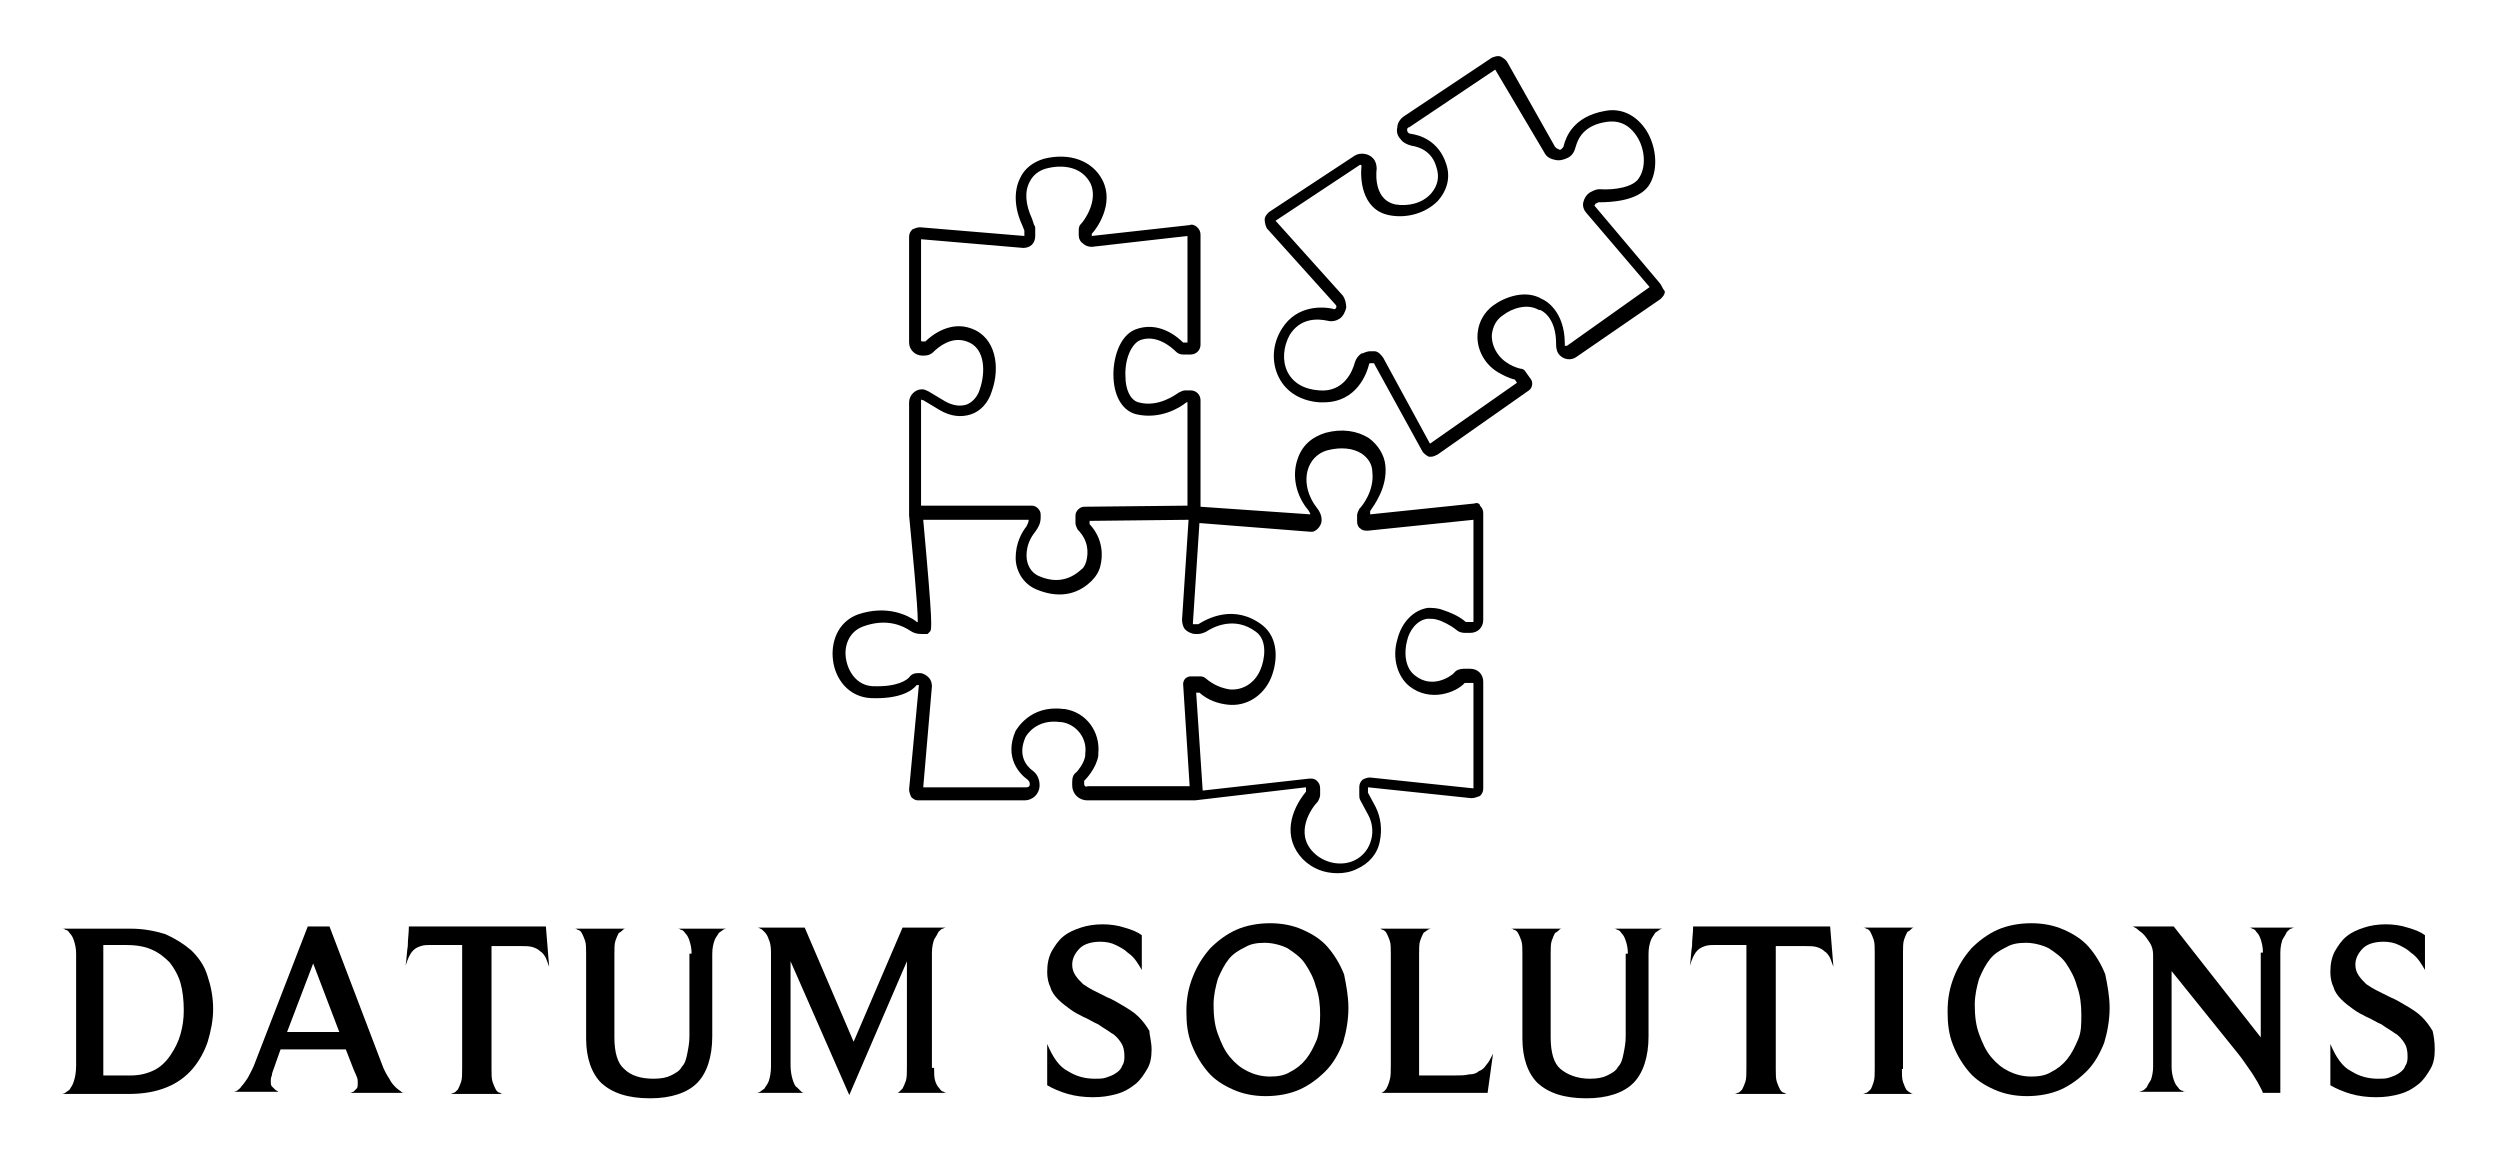 <svg xmlns="http://www.w3.org/2000/svg" xmlns:xlink="http://www.w3.org/1999/xlink" id="Layer_1" x="0px" y="0px" viewBox="0 0 229.9 106.8" style="enable-background:new 0 0 229.9 106.8;" xml:space="preserve"><g>	<g>		<path d="M135.6,46.3l-9.6,1V47c0.4-0.6,1.6-2.2,1.4-4.2c-0.1-1-0.7-1.9-1.5-2.5c-1.1-0.7-2.5-0.9-4-0.5c-1.3,0.4-2.2,1.2-2.6,2.5   c-0.5,1.5-0.1,3.3,1,4.6c0.2,0.3,0.2,0.4,0.2,0.4c0,0,0,0,0,0l-10.1-0.7l0-0.1l0,0v-9.7c0-0.5-0.4-0.9-0.9-0.9H109   c-0.2,0-0.4,0.1-0.6,0.2c-0.3,0.2-1.9,1.4-3.7,0.9c-0.8-0.2-1.2-1.3-1.2-2.3c-0.1-1.6,0.5-3,1.3-3.4c1.5-0.6,2.9,0.6,3.3,1   c0.2,0.2,0.4,0.3,0.7,0.3h0.7c0.5,0,0.9-0.4,0.9-0.9V21.6c0-0.3-0.1-0.5-0.3-0.7c-0.2-0.2-0.5-0.3-0.7-0.2l-9,1l0-0.2   c0.4-0.4,2.1-2.7,1-4.9c-0.9-1.8-3-2.6-5.4-2c-1,0.3-1.8,0.9-2.2,1.8c-0.6,1.2-0.5,2.8,0.2,4.3l0.2,0.5v0.5l-9.6-0.8   c-0.2,0-0.5,0.1-0.7,0.2c-0.2,0.2-0.3,0.4-0.3,0.7v9.7c0,0.7,0.6,1.2,1.2,1.2h0.2c0.3,0,0.6-0.1,0.8-0.3c0.5-0.5,1.7-1.5,3.1-1   c1.8,0.6,1.7,3,1.2,4.4c-0.2,0.7-0.7,1.2-1.2,1.4c-0.6,0.2-1.3,0.1-2-0.3l-1.5-0.9c-0.2-0.1-0.4-0.2-0.6-0.2   c-0.7,0-1.2,0.6-1.2,1.2v10.3l0,0.1c0.3,3.2,0.8,8.2,0.8,9.8c-0.1,0-0.1,0-0.2-0.1c-0.7-0.5-2.6-1.5-5.3-0.6   c-1.9,0.7-2.5,2.6-2.3,4.2c0.2,1.7,1.4,3.4,3.5,3.5c2.7,0.1,3.8-0.7,4.2-1.2h0.2l-0.9,9.6c0,0.2,0.1,0.5,0.2,0.7   c0.2,0.2,0.4,0.3,0.6,0.3h9.8c0.8,0,1.4-0.6,1.4-1.4c0-0.5-0.2-1-0.6-1.3c-0.7-0.5-1.4-1.5-0.7-3.1c0.1-0.2,1-1.7,3.2-1.4l0.1,0   c1.4,0.2,2.4,1.5,2.2,2.9c0,0.1,0,0.1,0,0.2l0,0c-0.1,0.7-0.7,1.4-0.8,1.5c-0.3,0.2-0.4,0.5-0.4,0.9v0.3c0,0.8,0.6,1.4,1.4,1.4   h9.9l10.2-1.2v0.4c-1.4,1.7-2.2,4.2-0.3,6.2c0.9,0.9,2,1.3,3.2,1.3c0.6,0,1.2-0.1,1.8-0.4c1.1-0.5,1.9-1.4,2.1-2.6   c0.2-1,0.1-2.1-0.4-3.1l-0.7-1.3l0-0.5l9.5,1c0.3,0,0.5-0.1,0.8-0.2c0.2-0.2,0.3-0.4,0.3-0.7v-9.8c0-0.7-0.5-1.2-1.2-1.2h-0.6   c-0.3,0-0.7,0.1-0.9,0.4c-0.3,0.3-2,1.5-3.6,0.2c-0.9-0.7-1-2.1-0.7-3.2c0.2-0.9,0.9-1.9,1.9-2c0.3,0,0.6,0,0.9,0.1   c0.4,0.1,1.2,0.5,1.7,0.9c0.2,0.2,0.5,0.3,0.8,0.3h0.5c0.7,0,1.2-0.5,1.2-1.2v-9.8c0-0.3-0.1-0.5-0.3-0.7   C136.1,46.3,135.8,46.2,135.6,46.3z M84.9,36.8l1.5,0.9c1,0.6,2,0.7,2.9,0.4c0.9-0.3,1.6-1.1,1.9-2.1c0.8-2.2,0.4-5-1.9-5.8   c-1.9-0.7-3.6,0.6-4.2,1.2c0,0,0,0-0.1,0h-0.2c-0.1,0-0.1-0.1-0.1-0.1V22l9.4,0.8c0.3,0,0.6-0.1,0.8-0.3c0.2-0.2,0.3-0.5,0.3-0.8   v-0.6c0-0.2,0-0.3-0.1-0.4l-0.2-0.6c-0.6-1.3-0.7-2.5-0.2-3.4c0.3-0.6,0.8-1,1.5-1.2c1.5-0.4,3.3-0.2,4.1,1.4   c0.7,1.6-0.6,3.4-0.9,3.7c-0.2,0.2-0.2,0.4-0.2,0.7v0.3c0,0.3,0.1,0.6,0.4,0.8c0.2,0.2,0.5,0.3,0.8,0.3l8.8-1v9.8h-0.4   c-0.6-0.6-2.3-2-4.4-1.2c-1.5,0.6-2.1,2.8-2,4.5c0.1,1.8,0.9,3,2.1,3.3c2.2,0.5,4-0.6,4.6-1.1h0.1v9.5l-9.5,0.1   c-0.4,0-0.8,0.4-0.8,0.8v0.7c0,0.2,0.1,0.4,0.2,0.6c1,1,1,2.1,0.8,2.9c-0.1,0.3-0.2,0.6-0.5,0.8c-1.1,1-2.4,1.2-3.8,0.6   c-0.8-0.3-1.2-1.1-1.2-1.9c0-1,0.4-1.7,0.8-2.2c0.3-0.4,0.5-0.8,0.5-1.3v-0.3c0-0.4-0.4-0.8-0.8-0.8H84.7v-9.8   C84.7,36.8,84.9,36.8,84.9,36.8z M99.7,72.1l0-0.3l0.1-0.1c0,0,1-1,1.2-2.2c0-0.1,0-0.1,0-0.2c0.2-2-1.1-3.8-3.1-4.1l-0.1,0   c-3.1-0.4-4.3,1.9-4.4,2l0,0c-1.1,2.5,0.4,4,1.1,4.5c0.1,0.1,0.2,0.2,0.2,0.4c0,0.2-0.1,0.3-0.3,0.3h-9.5l0.8-9.3   c0-0.3-0.1-0.6-0.3-0.8c-0.2-0.2-0.5-0.4-0.8-0.4h-0.2c-0.3,0-0.6,0.1-0.8,0.4c-0.2,0.2-1,0.9-3.4,0.8c-1.4-0.1-2.2-1.3-2.4-2.5   c-0.2-1.1,0.2-2.5,1.6-3c2.2-0.8,3.7,0,4.3,0.4c0.3,0.2,0.6,0.3,1,0.3l0.6,0l0.2-0.2c0.2-0.2,0.3-0.4-0.6-10.3h9.7   c0,0.2-0.1,0.4-0.2,0.6c-0.4,0.5-1,1.5-1,2.9c0,1.2,0.7,2.4,1.9,2.9c1.9,0.8,3.7,0.6,5.1-0.8c0.4-0.4,0.7-0.9,0.8-1.4   c0.2-0.8,0.3-2.4-1-3.8v-0.3l9.1-0.1l-0.6,9.2c0,0.3,0.1,0.7,0.3,0.9c0.2,0.2,0.6,0.4,0.9,0.4h0.3c0.2,0,0.5-0.1,0.7-0.2   c0.6-0.4,2.6-1.5,4.6,0c1.1,0.8,0.8,2.6,0.4,3.5c-0.5,1.2-1.6,1.9-2.8,1.8c-0.7-0.1-1.5-0.4-2.2-1c-0.1-0.1-0.3-0.2-0.5-0.2h-0.9   c-0.2,0-0.4,0.1-0.5,0.2c-0.1,0.1-0.2,0.3-0.2,0.5l0.6,9.4H100C99.9,72.4,99.7,72.3,99.7,72.1z M135.5,57.1c0,0.1,0,0.1-0.1,0.1   h-0.5c0,0-0.1,0-0.1,0c-0.7-0.6-1.5-0.9-2.1-1.1c-0.5-0.2-1-0.2-1.4-0.2c-1.3,0.2-2.4,1.3-2.8,2.9c-0.5,1.7,0,3.4,1.1,4.3   c1.9,1.5,4.3,0.6,5.1-0.3c0,0,0,0,0.1,0h0.6c0.1,0,0.1,0,0.1,0.1v9.6l-9.5-1c-0.3,0-0.5,0.1-0.7,0.2c-0.2,0.2-0.3,0.4-0.3,0.7   l0,0.7c0,0.2,0,0.3,0.1,0.5l0.7,1.3c0.4,0.7,0.5,1.6,0.3,2.3c-0.2,0.8-0.7,1.5-1.5,1.9c-1.2,0.6-2.8,0.3-3.8-0.7   c-1.8-1.8-0.2-4.1,0.4-4.7c0.1-0.2,0.2-0.4,0.2-0.6v-0.6c0-0.3-0.1-0.5-0.3-0.7c-0.2-0.2-0.4-0.2-0.6-0.2c0,0-0.1,0-0.1,0   l-9.8,1.1l-0.6-9h0.3c0.8,0.7,1.7,1,2.6,1.1c1.7,0.2,3.3-0.8,4-2.5c0.6-1.5,0.7-3.6-0.8-4.8c-2.6-2-5.1-0.6-5.9-0.1c0,0,0,0-0.1,0   h-0.3c0,0-0.1,0-0.1,0c0,0,0,0,0-0.1l0.6-9.2l10.2,0.8l0.1,0l0.1,0c0.1,0,0.6-0.2,0.8-0.8c0.1-0.4,0-0.9-0.4-1.4   c-0.8-1-1.2-2.4-0.8-3.6c0.2-0.6,0.7-1.4,1.8-1.7c1.2-0.3,2.3-0.2,3.1,0.3c0.6,0.4,1,1,1,1.7c0.2,1.7-0.9,3.1-1.2,3.4   c-0.1,0.2-0.2,0.4-0.2,0.6v0.6c0,0.2,0.1,0.5,0.3,0.6c0.2,0.2,0.4,0.2,0.7,0.2l9.7-1V57.1z"></path>	</g>	<g>		<path d="M152.6,26l-5.9-7c-0.1-0.1-0.1-0.1,0-0.2c0,0,0-0.1,0.1-0.1l0.2-0.1c0,0,0.1,0,0.1,0c1,0,3.5-0.1,4.5-1.5   c0.9-1.3,0.8-3.5-0.2-5.1c-0.9-1.4-2.3-2.1-3.8-1.8c-2.9,0.5-3.6,2.4-3.8,3.2c0,0.1-0.1,0.2-0.2,0.3c-0.1,0.1-0.2,0.1-0.3,0   c-0.1,0-0.2-0.1-0.3-0.2l-4.4-7.8c-0.1-0.2-0.4-0.4-0.6-0.5c-0.3-0.1-0.5,0-0.8,0.1l-8.1,5.4c-0.3,0.2-0.6,0.6-0.6,1   c-0.1,0.4,0,0.8,0.3,1.1c0.2,0.3,0.6,0.5,1,0.6c0.7,0.1,1.9,0.5,2.3,2c0.3,0.9,0.1,1.7-0.5,2.4c-0.8,0.9-2.1,1.2-3.3,1   c-1.8-0.4-1.8-2.5-1.7-3.3c0-0.3-0.1-0.7-0.3-0.9c-0.4-0.5-1.2-0.6-1.7-0.3l-7.9,5.2c-0.2,0.2-0.4,0.4-0.4,0.7   c0,0.3,0.1,0.6,0.2,0.8l6.3,7c0.1,0.1,0.1,0.2,0.1,0.2s0,0.1-0.1,0.2l0,0c-0.1,0-0.1,0.1-0.2,0c-0.9-0.2-3.3-0.4-4.7,1.8   c-0.9,1.4-1,3.1-0.3,4.5c0.7,1.4,2.1,2.2,3.8,2.3c0.1,0,0.2,0,0.3,0c3.1,0,4-2.7,4.2-3.5c0-0.1,0.1-0.1,0.1-0.1l0.1,0   c0.1,0,0.1,0,0.2,0c0,0,0.1,0,0.1,0.1l4.4,8c0.1,0.2,0.4,0.4,0.6,0.5c0.1,0,0.1,0,0.2,0c0.2,0,0.4-0.1,0.6-0.2l8.4-5.9   c0.3-0.2,0.4-0.7,0.2-1l-0.5-0.7c-0.1-0.2-0.3-0.3-0.5-0.3c-0.4-0.1-0.9-0.3-1.3-0.6c-0.9-0.6-1.4-1.7-1.3-2.6   c0.1-0.7,0.4-1.3,1-1.7c0.9-0.7,2.3-1.1,3.3-0.5l0.1,0c0.1,0,1.5,0.6,1.5,3.1c0,0.2,0,0.6,0.2,0.9c0.4,0.6,1.2,0.7,1.7,0.3   l7.7-5.3c0.2-0.2,0.4-0.4,0.4-0.7C152.8,26.4,152.8,26.2,152.6,26z M144.1,31.8c-0.1,0-0.2,0-0.2,0c0,0,0-0.1,0-0.2v0   c0-3-1.8-4-2.1-4.1c-1.5-0.9-3.4-0.2-4.5,0.6c-0.8,0.6-1.3,1.5-1.4,2.4c-0.2,1.4,0.5,2.9,1.8,3.7c0.5,0.3,1.1,0.6,1.6,0.7l0.2,0.3   l-8,5.6l-4.3-7.9c-0.2-0.3-0.5-0.6-0.8-0.6c-0.1,0-0.2,0-0.4,0c-0.2,0-0.5,0.1-0.7,0.2l-0.1,0c-0.3,0.2-0.5,0.5-0.6,0.8   c-0.2,0.8-1,2.8-3.3,2.6c-1.4-0.1-2.4-0.7-2.9-1.7c-0.5-1-0.4-2.3,0.2-3.4c1-1.6,2.6-1.5,3.5-1.3c0.4,0.1,0.8,0,1.1-0.2l0,0   c0.3-0.2,0.5-0.6,0.6-1c0-0.4-0.1-0.8-0.3-1.1l-6.2-6.9l7.7-5.1c0.1-0.1,0.2,0,0.2,0c0,0,0,0.1,0,0.1c-0.1,0.9-0.1,4,2.6,4.5   c1.6,0.3,3.3-0.2,4.4-1.3c0.9-1,1.2-2.2,0.8-3.4c-0.7-2.2-2.5-2.7-3.3-2.8c-0.1,0-0.2-0.1-0.2-0.1c-0.1-0.1-0.1-0.2-0.1-0.3   c0-0.1,0.1-0.2,0.2-0.2l7.9-5.3L142,14c0.2,0.4,0.5,0.6,1,0.7c0.4,0.1,0.8,0,1.2-0.2c0.4-0.2,0.6-0.6,0.7-1c0.2-0.7,0.7-2,2.9-2.3   c1.5-0.2,2.3,0.7,2.7,1.3c0.8,1.2,0.9,2.9,0.2,3.9c-0.5,0.8-2.2,1.1-3.6,1c-0.3,0-0.5,0.1-0.7,0.2l-0.2,0.1   c-0.3,0.2-0.5,0.5-0.6,0.9c-0.1,0.4,0.1,0.8,0.3,1l5.8,6.8L144.1,31.8z"></path>	</g></g><g>	<path d="M19.6,92.8c0,1-0.2,2-0.5,3c-0.3,0.9-0.8,1.8-1.4,2.5c-0.6,0.7-1.4,1.3-2.4,1.7c-1,0.4-2.1,0.6-3.5,0.6H5.7  c0,0,0.1,0,0.3-0.1c0.1-0.1,0.3-0.2,0.4-0.3c0.1-0.2,0.3-0.4,0.4-0.8c0.1-0.3,0.2-0.8,0.2-1.4V87.7c0-0.5-0.1-0.9-0.2-1.2  c-0.1-0.3-0.2-0.5-0.4-0.7c-0.1-0.2-0.3-0.3-0.4-0.3c-0.1-0.1-0.2-0.1-0.3-0.1H12c1.2,0,2.2,0.2,3.2,0.5c0.9,0.4,1.7,0.9,2.4,1.5  c0.7,0.7,1.2,1.4,1.5,2.4C19.4,90.7,19.6,91.7,19.6,92.8z M16.9,92.9c0-0.9-0.1-1.8-0.3-2.5c-0.2-0.7-0.6-1.4-1-1.9  c-0.5-0.5-1-0.9-1.7-1.2c-0.7-0.3-1.5-0.4-2.4-0.4h-2v12H12c0.9,0,1.6-0.2,2.2-0.5c0.6-0.3,1.1-0.8,1.5-1.4  c0.4-0.6,0.7-1.2,0.9-1.9C16.8,94.4,16.9,93.7,16.9,92.9z"></path>	<path d="M35.1,97.8c0.2,0.6,0.5,1.1,0.7,1.4c0.2,0.4,0.4,0.6,0.6,0.8c0.2,0.2,0.4,0.3,0.5,0.4c0.1,0.1,0.2,0.1,0.3,0.1H32  c0,0,0.1,0,0.2,0c0.1,0,0.2-0.1,0.3-0.1c0.1-0.1,0.2-0.2,0.3-0.3c0.1-0.1,0.1-0.3,0.1-0.5c0-0.2,0-0.4-0.1-0.6  c-0.1-0.2-0.2-0.5-0.3-0.7l-0.7-1.8h-6l-0.6,1.7c-0.1,0.3-0.2,0.5-0.2,0.7c-0.1,0.2-0.1,0.4-0.1,0.5c0,0.2,0,0.4,0.1,0.5  c0.1,0.1,0.2,0.2,0.3,0.3c0.1,0.1,0.2,0.1,0.3,0.2c0.1,0,0.2,0,0.2,0h-4.3c0,0,0.1,0,0.3-0.1c0.1-0.1,0.3-0.2,0.4-0.4  c0.2-0.2,0.4-0.5,0.6-0.8c0.2-0.4,0.5-0.9,0.7-1.5l4.8-12.4h2L35.1,97.8z M28.8,88.6l-2.4,6.3h4.8L28.8,88.6z"></path>	<path d="M50.5,88.9c-0.1-0.3-0.2-0.5-0.3-0.8c-0.1-0.2-0.3-0.5-0.5-0.6c-0.2-0.2-0.4-0.3-0.7-0.4c-0.3-0.1-0.7-0.1-1.2-0.1h-2.6  v11.3c0,0.5,0,0.9,0.1,1.2c0.1,0.3,0.2,0.5,0.3,0.7c0.1,0.2,0.3,0.3,0.4,0.3c0.1,0.1,0.2,0.1,0.3,0.1h-4.9c0,0,0.1,0,0.3-0.1  c0.1,0,0.2-0.1,0.4-0.3c0.1-0.2,0.2-0.4,0.3-0.7c0.1-0.3,0.1-0.7,0.1-1.3V86.9h-2.8c-0.4,0-0.7,0-1,0.1c-0.3,0.1-0.5,0.2-0.7,0.4  c-0.2,0.2-0.3,0.4-0.4,0.6c-0.1,0.2-0.2,0.5-0.3,0.8c0.1-0.6,0.1-1.2,0.2-1.8c0-0.6,0.1-1.2,0.1-1.8h12.6L50.5,88.9z"></path>	<path d="M63.6,87.7c0-0.5-0.1-0.9-0.2-1.2c-0.1-0.3-0.2-0.5-0.4-0.7c-0.1-0.2-0.3-0.3-0.4-0.3c-0.1-0.1-0.2-0.1-0.3-0.1h4.5  c0,0-0.1,0-0.3,0.1c-0.1,0.1-0.3,0.2-0.4,0.3c-0.1,0.2-0.3,0.4-0.4,0.7c-0.1,0.3-0.2,0.7-0.2,1.2v7.6c0,1.9-0.5,3.4-1.4,4.3  c-0.9,0.9-2.4,1.4-4.3,1.4c-2.1,0-3.5-0.5-4.5-1.4c-0.9-0.9-1.4-2.3-1.4-4.1v-7.8c0-0.5,0-0.9-0.1-1.2c-0.1-0.3-0.2-0.5-0.3-0.7  c-0.1-0.2-0.3-0.3-0.4-0.3c-0.1-0.1-0.2-0.1-0.3-0.1h4.7c0,0-0.1,0-0.2,0.1c-0.1,0.1-0.2,0.2-0.4,0.3c-0.1,0.2-0.2,0.4-0.3,0.7  c-0.1,0.3-0.1,0.7-0.1,1.2v7.7c0,1.4,0.3,2.4,0.9,2.9c0.6,0.6,1.5,0.9,2.7,0.9c0.7,0,1.2-0.1,1.6-0.3c0.4-0.2,0.8-0.4,1-0.8  c0.3-0.3,0.4-0.7,0.5-1.2c0.1-0.5,0.2-1,0.2-1.6V87.7z"></path>	<path d="M85.9,98.2c0,0.5,0,0.9,0.1,1.2c0.1,0.3,0.2,0.5,0.4,0.7c0.1,0.2,0.3,0.3,0.4,0.3c0.1,0.1,0.2,0.1,0.3,0.1h-4.6  c0,0,0.1,0,0.2-0.1c0.1-0.1,0.2-0.2,0.3-0.3c0.1-0.2,0.2-0.4,0.3-0.7c0.1-0.3,0.1-0.7,0.1-1.3v-9.7l-5.3,12.3l-5.4-12.3V98  c0,0.5,0.1,1,0.2,1.3c0.1,0.3,0.2,0.6,0.4,0.7c0.2,0.2,0.3,0.3,0.4,0.4c0.1,0.1,0.2,0.1,0.3,0.1h-4.4c0,0,0.1,0,0.3-0.1  c0.1-0.1,0.3-0.2,0.4-0.3c0.1-0.2,0.3-0.4,0.4-0.7c0.1-0.3,0.2-0.8,0.2-1.3V87.5c0-0.5-0.1-0.9-0.2-1.1c-0.1-0.3-0.2-0.5-0.4-0.7  c-0.2-0.2-0.3-0.3-0.4-0.3c-0.1-0.1-0.2-0.1-0.3-0.1H74l4.5,10.5L83,85.3h4c0,0-0.1,0-0.3,0.1c-0.1,0-0.2,0.1-0.4,0.3  c-0.1,0.2-0.2,0.4-0.4,0.7c-0.1,0.3-0.2,0.7-0.2,1.2V98.2z"></path>	<path d="M105.9,96.5c0,0.7-0.1,1.3-0.4,1.8s-0.6,1-1.1,1.4c-0.5,0.4-1,0.7-1.7,0.9c-0.7,0.2-1.4,0.3-2.2,0.3  c-0.8,0-1.6-0.1-2.3-0.3c-0.7-0.2-1.4-0.5-1.9-0.8v-3.8c0.5,1.2,1.1,2.1,1.9,2.5c0.8,0.5,1.6,0.7,2.5,0.7c0.4,0,0.7,0,1-0.1  c0.3-0.1,0.6-0.2,0.9-0.4c0.3-0.2,0.5-0.4,0.6-0.7c0.2-0.3,0.2-0.6,0.2-0.9c0-0.5-0.1-0.9-0.3-1.2c-0.2-0.3-0.5-0.7-0.9-0.9  c-0.4-0.3-0.8-0.5-1.2-0.8c-0.5-0.2-0.9-0.5-1.4-0.7c-0.4-0.2-0.8-0.4-1.2-0.7c-0.4-0.3-0.7-0.5-1.1-0.9c-0.3-0.3-0.6-0.7-0.7-1.1  c-0.2-0.4-0.3-0.9-0.3-1.4c0-0.7,0.1-1.3,0.4-1.9c0.3-0.5,0.6-1,1.1-1.4c0.5-0.4,1-0.6,1.6-0.8c0.6-0.2,1.3-0.3,2-0.3  c0.7,0,1.4,0.1,2,0.3c0.7,0.2,1.2,0.4,1.6,0.7v3.2c-0.1-0.2-0.3-0.5-0.5-0.8c-0.2-0.3-0.5-0.6-0.8-0.8c-0.3-0.3-0.7-0.5-1.1-0.7  c-0.4-0.2-0.9-0.3-1.4-0.3c-0.8,0-1.5,0.2-1.9,0.6c-0.4,0.4-0.7,0.9-0.7,1.5c0,0.4,0.1,0.7,0.3,1c0.2,0.3,0.4,0.5,0.7,0.8  c0.3,0.2,0.6,0.4,1,0.6c0.4,0.2,0.8,0.4,1.2,0.6c0.5,0.2,1,0.5,1.5,0.8c0.5,0.3,1,0.6,1.4,1c0.4,0.4,0.7,0.8,1,1.3  C105.7,95.2,105.9,95.8,105.9,96.5z"></path>	<path d="M124,92.7c0,1.1-0.2,2.2-0.5,3.2c-0.4,1-0.9,1.9-1.6,2.6c-0.7,0.7-1.5,1.3-2.4,1.7c-0.9,0.4-2,0.6-3.1,0.6  c-1.1,0-2.1-0.2-3-0.6c-0.9-0.4-1.7-0.9-2.3-1.6c-0.6-0.7-1.1-1.5-1.5-2.5c-0.4-1-0.5-2-0.5-3.1c0-1.2,0.2-2.2,0.6-3.2  c0.4-1,0.9-1.8,1.6-2.6c0.7-0.7,1.5-1.3,2.4-1.7c0.9-0.4,2-0.6,3.1-0.6c1.1,0,2.1,0.2,3,0.6c0.9,0.4,1.7,0.9,2.3,1.6  c0.6,0.7,1.1,1.5,1.5,2.5C123.8,90.6,124,91.6,124,92.7z M121.4,93.3c0-0.9-0.1-1.8-0.4-2.6c-0.2-0.8-0.6-1.5-1-2.1  c-0.4-0.6-1-1-1.6-1.4c-0.6-0.3-1.4-0.5-2.1-0.5c-0.7,0-1.3,0.1-1.8,0.4c-0.6,0.3-1.1,0.6-1.5,1.1c-0.4,0.5-0.7,1.1-1,1.8  c-0.2,0.7-0.4,1.5-0.4,2.4c0,1,0.1,1.9,0.4,2.7c0.3,0.8,0.6,1.5,1.1,2.1c0.5,0.6,1,1,1.6,1.3c0.6,0.3,1.3,0.5,2.1,0.5  c0.7,0,1.3-0.1,1.8-0.4c0.6-0.3,1.1-0.7,1.5-1.2c0.4-0.5,0.7-1.1,1-1.8C121.3,95,121.4,94.2,121.4,93.3z"></path>	<path d="M136.8,100.5H127c0,0,0.1,0,0.2-0.1c0.1,0,0.2-0.2,0.3-0.3c0.1-0.2,0.2-0.4,0.3-0.8c0.1-0.3,0.1-0.8,0.1-1.4V87.7  c0-0.5,0-0.9-0.1-1.2c-0.1-0.3-0.2-0.5-0.3-0.7c-0.1-0.2-0.3-0.3-0.4-0.3c-0.1-0.1-0.2-0.1-0.2-0.1h4.7c0,0-0.1,0-0.3,0.1  c-0.1,0.1-0.3,0.2-0.4,0.3c-0.1,0.2-0.2,0.4-0.3,0.7c-0.1,0.3-0.1,0.7-0.1,1.2v11.2h3.2c0.6,0,1,0,1.4-0.1c0.4,0,0.7-0.1,0.9-0.3  c0.3-0.1,0.5-0.3,0.7-0.6c0.2-0.2,0.4-0.6,0.6-1L136.8,100.5z"></path>	<path d="M149.7,87.7c0-0.5-0.1-0.9-0.2-1.2c-0.1-0.3-0.2-0.5-0.4-0.7c-0.1-0.2-0.3-0.3-0.4-0.3c-0.1-0.1-0.2-0.1-0.3-0.1h4.5  c0,0-0.1,0-0.3,0.1c-0.1,0.1-0.3,0.2-0.4,0.3c-0.1,0.2-0.3,0.4-0.4,0.7c-0.1,0.3-0.2,0.7-0.2,1.2v7.6c0,1.9-0.5,3.4-1.4,4.3  c-0.9,0.9-2.4,1.4-4.3,1.4c-2.1,0-3.5-0.5-4.5-1.4c-0.9-0.9-1.4-2.3-1.4-4.1v-7.8c0-0.5,0-0.9-0.1-1.2c-0.1-0.3-0.2-0.5-0.3-0.7  c-0.1-0.2-0.3-0.3-0.4-0.3c-0.1-0.1-0.2-0.1-0.3-0.1h4.7c0,0-0.1,0-0.2,0.1c-0.1,0.1-0.2,0.2-0.4,0.3c-0.1,0.2-0.2,0.4-0.3,0.7  c-0.1,0.3-0.1,0.7-0.1,1.2v7.7c0,1.4,0.3,2.4,0.9,2.9s1.5,0.9,2.7,0.9c0.7,0,1.2-0.1,1.6-0.3c0.4-0.2,0.8-0.4,1-0.8  c0.3-0.3,0.4-0.7,0.5-1.2c0.1-0.5,0.2-1,0.2-1.6V87.7z"></path>	<path d="M168.6,88.9c-0.1-0.3-0.2-0.5-0.3-0.8c-0.1-0.2-0.3-0.5-0.5-0.6c-0.2-0.2-0.4-0.3-0.7-0.4c-0.3-0.1-0.7-0.1-1.2-0.1h-2.6  v11.3c0,0.5,0,0.9,0.1,1.2c0.1,0.3,0.2,0.5,0.3,0.7c0.1,0.2,0.3,0.3,0.4,0.3c0.1,0.1,0.2,0.1,0.3,0.1h-4.9c0,0,0.1,0,0.3-0.1  c0.1,0,0.2-0.1,0.4-0.3c0.1-0.2,0.2-0.4,0.3-0.7c0.1-0.3,0.1-0.7,0.1-1.3V86.9h-2.8c-0.4,0-0.7,0-1,0.1c-0.3,0.1-0.5,0.2-0.7,0.4  c-0.2,0.2-0.3,0.4-0.4,0.6c-0.1,0.2-0.2,0.5-0.3,0.8c0.1-0.6,0.1-1.2,0.2-1.8c0-0.6,0.1-1.2,0.1-1.8h12.6L168.6,88.9z"></path>	<path d="M174.9,98.3c0,0.5,0,0.9,0.1,1.2c0.1,0.3,0.2,0.5,0.3,0.7c0.1,0.1,0.2,0.2,0.4,0.3c0.1,0.1,0.2,0.1,0.3,0.1h-4.7  c0,0,0.1,0,0.3-0.1c0.1,0,0.2-0.1,0.4-0.3c0.1-0.1,0.2-0.4,0.3-0.7c0.1-0.3,0.1-0.7,0.1-1.2V87.6c0-0.5,0-0.9-0.1-1.2  c-0.1-0.3-0.2-0.5-0.3-0.7c-0.1-0.2-0.3-0.3-0.4-0.3c-0.1-0.1-0.2-0.1-0.3-0.1h4.7c0,0-0.1,0-0.2,0.1c-0.1,0.1-0.2,0.2-0.4,0.3  c-0.1,0.2-0.2,0.4-0.3,0.7c-0.1,0.3-0.1,0.7-0.1,1.2V98.3z"></path>	<path d="M194,92.7c0,1.1-0.2,2.2-0.5,3.2c-0.4,1-0.9,1.9-1.6,2.6c-0.7,0.7-1.5,1.3-2.4,1.7c-0.9,0.4-2,0.6-3.1,0.6  c-1.1,0-2.1-0.2-3-0.6c-0.9-0.4-1.7-0.9-2.3-1.6s-1.1-1.5-1.5-2.5c-0.4-1-0.5-2-0.5-3.1c0-1.2,0.2-2.2,0.6-3.2  c0.4-1,0.9-1.8,1.6-2.6c0.7-0.7,1.5-1.3,2.4-1.7c0.9-0.4,2-0.6,3.1-0.6c1.1,0,2.1,0.2,3,0.6c0.9,0.4,1.7,0.9,2.3,1.6  c0.6,0.7,1.1,1.5,1.5,2.5C193.8,90.6,194,91.6,194,92.7z M191.4,93.3c0-0.9-0.1-1.8-0.4-2.6c-0.2-0.8-0.6-1.5-1-2.1  c-0.4-0.6-1-1-1.6-1.4c-0.6-0.3-1.4-0.5-2.1-0.5c-0.7,0-1.3,0.1-1.8,0.4c-0.6,0.3-1.1,0.6-1.5,1.1c-0.4,0.5-0.7,1.1-1,1.8  c-0.2,0.7-0.4,1.5-0.4,2.4c0,1,0.1,1.9,0.4,2.7c0.3,0.8,0.6,1.5,1.1,2.1c0.5,0.6,1,1,1.6,1.3c0.6,0.3,1.3,0.5,2.1,0.5  c0.7,0,1.3-0.1,1.8-0.4c0.6-0.3,1.1-0.7,1.5-1.2c0.4-0.5,0.7-1.1,1-1.8S191.4,94.2,191.4,93.3z"></path>	<path d="M208.1,87.6c0-0.5-0.1-0.9-0.2-1.2c-0.1-0.3-0.2-0.5-0.4-0.7c-0.1-0.2-0.3-0.3-0.4-0.3c-0.1-0.1-0.2-0.1-0.3-0.1h4.2  c0,0-0.1,0-0.3,0.1c-0.1,0-0.2,0.1-0.4,0.3c-0.1,0.2-0.2,0.4-0.4,0.7c-0.1,0.3-0.2,0.7-0.2,1.2v12.9h-1.6c-0.1-0.3-0.3-0.6-0.5-1  c-0.2-0.3-0.4-0.7-0.7-1.1c-0.3-0.4-0.6-0.9-1-1.4l-6.2-7.7v8.8c0,0.5,0.1,0.9,0.2,1.2s0.2,0.5,0.4,0.7c0.1,0.2,0.3,0.3,0.4,0.3  c0.1,0.1,0.2,0.1,0.3,0.1h-4.3c0,0,0.1,0,0.3-0.1c0.1,0,0.2-0.1,0.4-0.3c0.1-0.2,0.2-0.4,0.4-0.7c0.1-0.3,0.2-0.7,0.2-1.2V87.8  c0-0.4-0.1-0.8-0.3-1.1c-0.2-0.3-0.4-0.6-0.6-0.8c-0.2-0.2-0.4-0.3-0.6-0.5c-0.2-0.1-0.3-0.2-0.4-0.2h3.8l8,10.2V87.6z"></path>	<path d="M223.9,96.5c0,0.7-0.1,1.3-0.4,1.8c-0.3,0.5-0.6,1-1.1,1.4c-0.5,0.4-1,0.7-1.7,0.9c-0.7,0.2-1.4,0.3-2.2,0.3  c-0.8,0-1.6-0.1-2.3-0.3c-0.7-0.2-1.4-0.5-1.9-0.8v-3.8c0.5,1.2,1.1,2.1,1.9,2.5c0.8,0.5,1.6,0.7,2.5,0.7c0.4,0,0.7,0,1-0.1  c0.3-0.1,0.6-0.2,0.9-0.4s0.5-0.4,0.6-0.7c0.2-0.3,0.2-0.6,0.2-0.9c0-0.5-0.1-0.9-0.3-1.2c-0.2-0.3-0.5-0.7-0.9-0.9  c-0.4-0.3-0.8-0.5-1.2-0.8c-0.5-0.2-0.9-0.5-1.4-0.7c-0.4-0.2-0.8-0.4-1.2-0.7c-0.4-0.3-0.7-0.5-1.1-0.9c-0.3-0.3-0.6-0.7-0.7-1.1  c-0.2-0.4-0.3-0.9-0.3-1.4c0-0.7,0.1-1.3,0.4-1.9c0.3-0.5,0.6-1,1.1-1.4c0.5-0.4,1-0.6,1.6-0.8c0.6-0.2,1.3-0.3,2-0.3  c0.7,0,1.4,0.1,2,0.3c0.7,0.2,1.2,0.4,1.6,0.7v3.2c-0.1-0.2-0.3-0.5-0.5-0.8c-0.2-0.3-0.5-0.6-0.8-0.8c-0.3-0.3-0.7-0.5-1.1-0.7  c-0.4-0.2-0.9-0.3-1.4-0.3c-0.8,0-1.5,0.2-1.9,0.6c-0.4,0.4-0.7,0.9-0.7,1.5c0,0.4,0.1,0.7,0.3,1c0.2,0.3,0.4,0.5,0.7,0.8  c0.3,0.2,0.6,0.4,1,0.6c0.4,0.2,0.8,0.4,1.2,0.6c0.5,0.2,1,0.5,1.5,0.8c0.5,0.3,1,0.6,1.4,1c0.4,0.4,0.7,0.8,1,1.3  C223.8,95.2,223.9,95.8,223.9,96.5z"></path></g></svg>